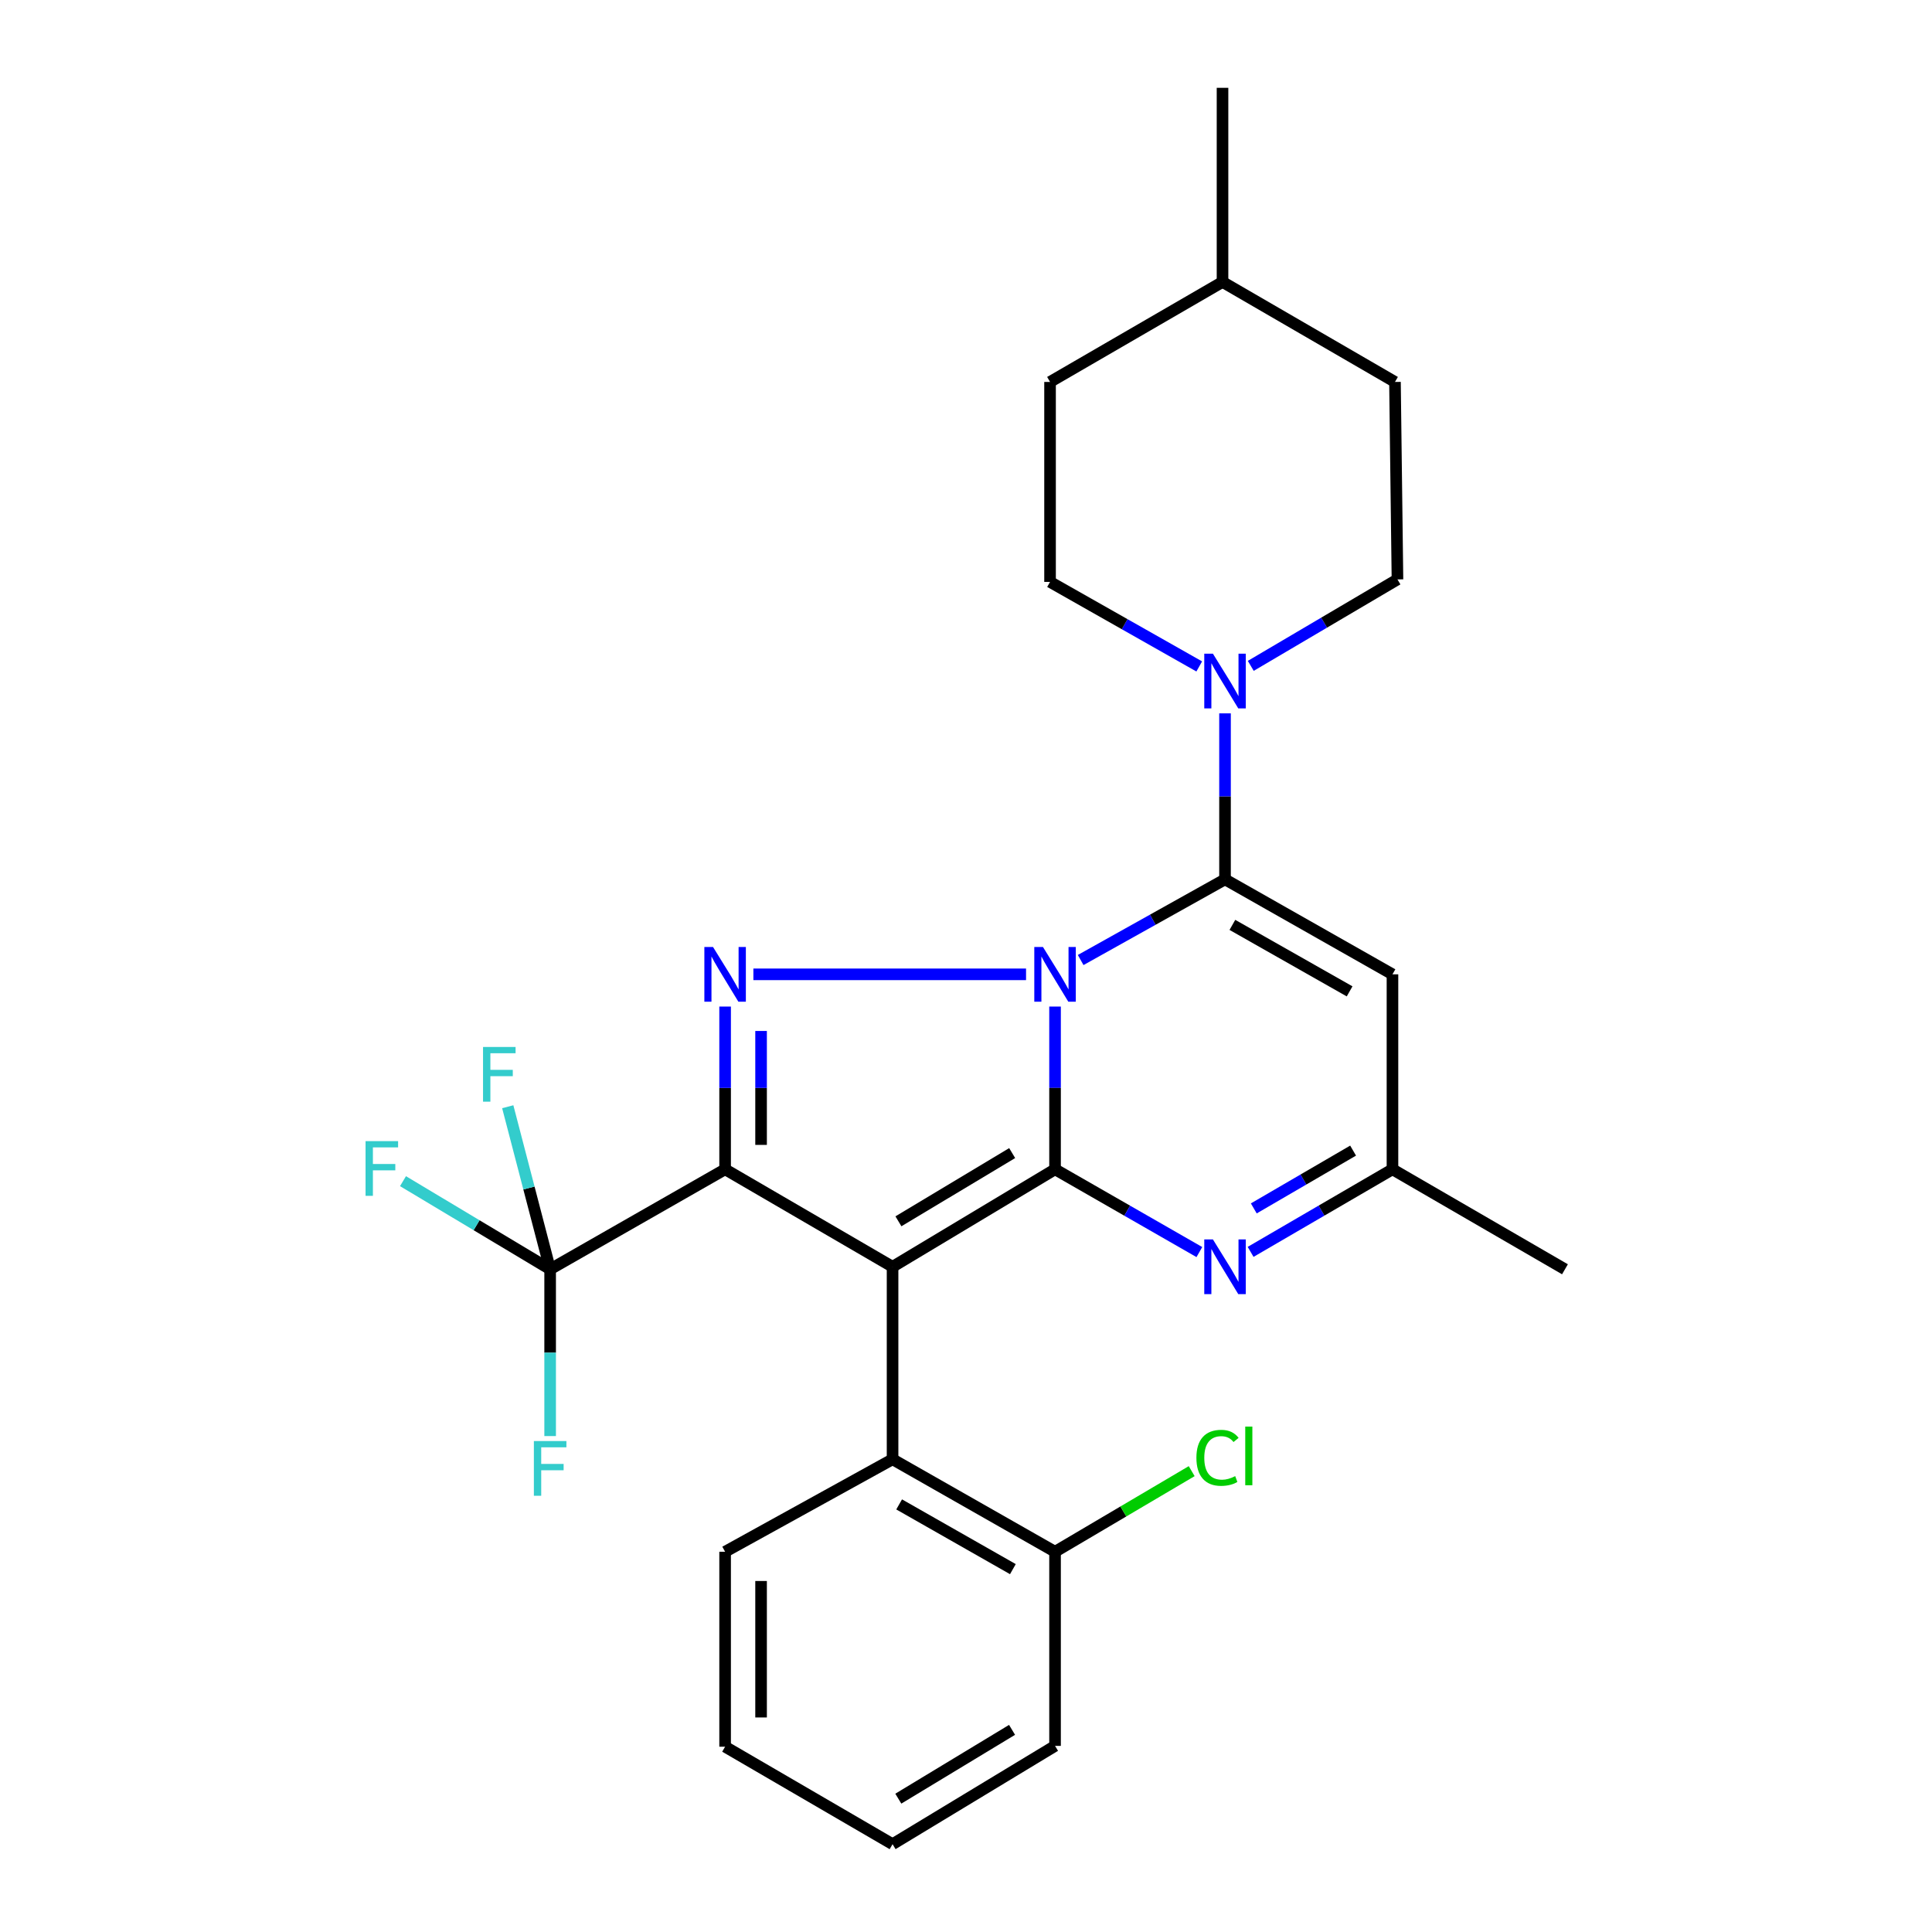 <?xml version='1.0' encoding='iso-8859-1'?>
<svg version='1.1' baseProfile='full'
              xmlns='http://www.w3.org/2000/svg'
                      xmlns:rdkit='http://www.rdkit.org/xml'
                      xmlns:xlink='http://www.w3.org/1999/xlink'
                  xml:space='preserve'
width='1000px' height='1000px' viewBox='0 0 1000 1000'>
<!-- END OF HEADER -->
<rect style='opacity:1.0;fill:#FFFFFF;stroke:none' width='1000' height='1000' x='0' y='0'> </rect>
<path class='bond-0' d='M 546.089,520.996 L 546.089,563.113' style='fill:none;fill-rule:evenodd;stroke:#0000FF;stroke-width:6px;stroke-linecap:butt;stroke-linejoin:miter;stroke-opacity:1' />
<path class='bond-0' d='M 546.089,563.113 L 546.089,605.23' style='fill:none;fill-rule:evenodd;stroke:#000000;stroke-width:6px;stroke-linecap:butt;stroke-linejoin:miter;stroke-opacity:1' />
<path class='bond-3' d='M 531.08,504.313 L 389.949,504.313' style='fill:none;fill-rule:evenodd;stroke:#0000FF;stroke-width:6px;stroke-linecap:butt;stroke-linejoin:miter;stroke-opacity:1' />
<path class='bond-4' d='M 559.348,496.904 L 596.708,476.028' style='fill:none;fill-rule:evenodd;stroke:#0000FF;stroke-width:6px;stroke-linecap:butt;stroke-linejoin:miter;stroke-opacity:1' />
<path class='bond-4' d='M 596.708,476.028 L 634.067,455.153' style='fill:none;fill-rule:evenodd;stroke:#000000;stroke-width:6px;stroke-linecap:butt;stroke-linejoin:miter;stroke-opacity:1' />
<path class='bond-1' d='M 546.089,605.23 L 461.99,655.683' style='fill:none;fill-rule:evenodd;stroke:#000000;stroke-width:6px;stroke-linecap:butt;stroke-linejoin:miter;stroke-opacity:1' />
<path class='bond-1' d='M 523.896,596.833 L 465.027,632.151' style='fill:none;fill-rule:evenodd;stroke:#000000;stroke-width:6px;stroke-linecap:butt;stroke-linejoin:miter;stroke-opacity:1' />
<path class='bond-5' d='M 546.089,605.23 L 583.44,626.65' style='fill:none;fill-rule:evenodd;stroke:#000000;stroke-width:6px;stroke-linecap:butt;stroke-linejoin:miter;stroke-opacity:1' />
<path class='bond-5' d='M 583.44,626.65 L 620.791,648.07' style='fill:none;fill-rule:evenodd;stroke:#0000FF;stroke-width:6px;stroke-linecap:butt;stroke-linejoin:miter;stroke-opacity:1' />
<path class='bond-9' d='M 461.99,655.683 L 461.99,755.318' style='fill:none;fill-rule:evenodd;stroke:#000000;stroke-width:6px;stroke-linecap:butt;stroke-linejoin:miter;stroke-opacity:1' />
<path class='bond-27' d='M 461.99,655.683 L 375.315,605.23' style='fill:none;fill-rule:evenodd;stroke:#000000;stroke-width:6px;stroke-linecap:butt;stroke-linejoin:miter;stroke-opacity:1' />
<path class='bond-2' d='M 375.315,605.23 L 375.315,563.113' style='fill:none;fill-rule:evenodd;stroke:#000000;stroke-width:6px;stroke-linecap:butt;stroke-linejoin:miter;stroke-opacity:1' />
<path class='bond-2' d='M 375.315,563.113 L 375.315,520.996' style='fill:none;fill-rule:evenodd;stroke:#0000FF;stroke-width:6px;stroke-linecap:butt;stroke-linejoin:miter;stroke-opacity:1' />
<path class='bond-2' d='M 393.933,592.595 L 393.933,563.113' style='fill:none;fill-rule:evenodd;stroke:#000000;stroke-width:6px;stroke-linecap:butt;stroke-linejoin:miter;stroke-opacity:1' />
<path class='bond-2' d='M 393.933,563.113 L 393.933,533.631' style='fill:none;fill-rule:evenodd;stroke:#0000FF;stroke-width:6px;stroke-linecap:butt;stroke-linejoin:miter;stroke-opacity:1' />
<path class='bond-6' d='M 375.315,605.23 L 284.751,656.976' style='fill:none;fill-rule:evenodd;stroke:#000000;stroke-width:6px;stroke-linecap:butt;stroke-linejoin:miter;stroke-opacity:1' />
<path class='bond-7' d='M 634.067,455.153 L 720.741,504.313' style='fill:none;fill-rule:evenodd;stroke:#000000;stroke-width:6px;stroke-linecap:butt;stroke-linejoin:miter;stroke-opacity:1' />
<path class='bond-7' d='M 637.883,478.721 L 698.555,513.133' style='fill:none;fill-rule:evenodd;stroke:#000000;stroke-width:6px;stroke-linecap:butt;stroke-linejoin:miter;stroke-opacity:1' />
<path class='bond-8' d='M 634.067,455.153 L 634.067,412.193' style='fill:none;fill-rule:evenodd;stroke:#000000;stroke-width:6px;stroke-linecap:butt;stroke-linejoin:miter;stroke-opacity:1' />
<path class='bond-8' d='M 634.067,412.193 L 634.067,369.234' style='fill:none;fill-rule:evenodd;stroke:#0000FF;stroke-width:6px;stroke-linecap:butt;stroke-linejoin:miter;stroke-opacity:1' />
<path class='bond-28' d='M 647.314,647.972 L 684.028,626.601' style='fill:none;fill-rule:evenodd;stroke:#0000FF;stroke-width:6px;stroke-linecap:butt;stroke-linejoin:miter;stroke-opacity:1' />
<path class='bond-28' d='M 684.028,626.601 L 720.741,605.23' style='fill:none;fill-rule:evenodd;stroke:#000000;stroke-width:6px;stroke-linecap:butt;stroke-linejoin:miter;stroke-opacity:1' />
<path class='bond-28' d='M 648.962,625.471 L 674.662,610.511' style='fill:none;fill-rule:evenodd;stroke:#0000FF;stroke-width:6px;stroke-linecap:butt;stroke-linejoin:miter;stroke-opacity:1' />
<path class='bond-28' d='M 674.662,610.511 L 700.361,595.551' style='fill:none;fill-rule:evenodd;stroke:#000000;stroke-width:6px;stroke-linecap:butt;stroke-linejoin:miter;stroke-opacity:1' />
<path class='bond-14' d='M 284.751,656.976 L 273.781,614.906' style='fill:none;fill-rule:evenodd;stroke:#000000;stroke-width:6px;stroke-linecap:butt;stroke-linejoin:miter;stroke-opacity:1' />
<path class='bond-14' d='M 273.781,614.906 L 262.811,572.837' style='fill:none;fill-rule:evenodd;stroke:#33CCCC;stroke-width:6px;stroke-linecap:butt;stroke-linejoin:miter;stroke-opacity:1' />
<path class='bond-15' d='M 284.751,656.976 L 246.671,634.172' style='fill:none;fill-rule:evenodd;stroke:#000000;stroke-width:6px;stroke-linecap:butt;stroke-linejoin:miter;stroke-opacity:1' />
<path class='bond-15' d='M 246.671,634.172 L 208.591,611.368' style='fill:none;fill-rule:evenodd;stroke:#33CCCC;stroke-width:6px;stroke-linecap:butt;stroke-linejoin:miter;stroke-opacity:1' />
<path class='bond-16' d='M 284.751,656.976 L 284.751,700.142' style='fill:none;fill-rule:evenodd;stroke:#000000;stroke-width:6px;stroke-linecap:butt;stroke-linejoin:miter;stroke-opacity:1' />
<path class='bond-16' d='M 284.751,700.142 L 284.751,743.308' style='fill:none;fill-rule:evenodd;stroke:#33CCCC;stroke-width:6px;stroke-linecap:butt;stroke-linejoin:miter;stroke-opacity:1' />
<path class='bond-10' d='M 720.741,504.313 L 720.741,605.23' style='fill:none;fill-rule:evenodd;stroke:#000000;stroke-width:6px;stroke-linecap:butt;stroke-linejoin:miter;stroke-opacity:1' />
<path class='bond-12' d='M 620.725,344.949 L 582.114,323.073' style='fill:none;fill-rule:evenodd;stroke:#0000FF;stroke-width:6px;stroke-linecap:butt;stroke-linejoin:miter;stroke-opacity:1' />
<path class='bond-12' d='M 582.114,323.073 L 543.503,301.196' style='fill:none;fill-rule:evenodd;stroke:#000000;stroke-width:6px;stroke-linecap:butt;stroke-linejoin:miter;stroke-opacity:1' />
<path class='bond-13' d='M 647.397,344.652 L 685.362,322.278' style='fill:none;fill-rule:evenodd;stroke:#0000FF;stroke-width:6px;stroke-linecap:butt;stroke-linejoin:miter;stroke-opacity:1' />
<path class='bond-13' d='M 685.362,322.278 L 723.327,299.904' style='fill:none;fill-rule:evenodd;stroke:#000000;stroke-width:6px;stroke-linecap:butt;stroke-linejoin:miter;stroke-opacity:1' />
<path class='bond-11' d='M 461.99,755.318 L 546.089,803.185' style='fill:none;fill-rule:evenodd;stroke:#000000;stroke-width:6px;stroke-linecap:butt;stroke-linejoin:miter;stroke-opacity:1' />
<path class='bond-11' d='M 465.395,778.678 L 524.265,812.185' style='fill:none;fill-rule:evenodd;stroke:#000000;stroke-width:6px;stroke-linecap:butt;stroke-linejoin:miter;stroke-opacity:1' />
<path class='bond-21' d='M 461.99,755.318 L 375.315,803.185' style='fill:none;fill-rule:evenodd;stroke:#000000;stroke-width:6px;stroke-linecap:butt;stroke-linejoin:miter;stroke-opacity:1' />
<path class='bond-22' d='M 720.741,605.23 L 810.023,656.976' style='fill:none;fill-rule:evenodd;stroke:#000000;stroke-width:6px;stroke-linecap:butt;stroke-linejoin:miter;stroke-opacity:1' />
<path class='bond-17' d='M 546.089,803.185 L 581.453,782.324' style='fill:none;fill-rule:evenodd;stroke:#000000;stroke-width:6px;stroke-linecap:butt;stroke-linejoin:miter;stroke-opacity:1' />
<path class='bond-17' d='M 581.453,782.324 L 616.817,761.462' style='fill:none;fill-rule:evenodd;stroke:#00CC00;stroke-width:6px;stroke-linecap:butt;stroke-linejoin:miter;stroke-opacity:1' />
<path class='bond-23' d='M 546.089,803.185 L 546.089,903.668' style='fill:none;fill-rule:evenodd;stroke:#000000;stroke-width:6px;stroke-linecap:butt;stroke-linejoin:miter;stroke-opacity:1' />
<path class='bond-18' d='M 543.503,301.196 L 543.503,197.694' style='fill:none;fill-rule:evenodd;stroke:#000000;stroke-width:6px;stroke-linecap:butt;stroke-linejoin:miter;stroke-opacity:1' />
<path class='bond-19' d='M 723.327,299.904 L 722.034,197.694' style='fill:none;fill-rule:evenodd;stroke:#000000;stroke-width:6px;stroke-linecap:butt;stroke-linejoin:miter;stroke-opacity:1' />
<path class='bond-29' d='M 543.503,197.694 L 632.774,145.937' style='fill:none;fill-rule:evenodd;stroke:#000000;stroke-width:6px;stroke-linecap:butt;stroke-linejoin:miter;stroke-opacity:1' />
<path class='bond-20' d='M 722.034,197.694 L 632.774,145.937' style='fill:none;fill-rule:evenodd;stroke:#000000;stroke-width:6px;stroke-linecap:butt;stroke-linejoin:miter;stroke-opacity:1' />
<path class='bond-24' d='M 632.774,145.937 L 632.774,45.455' style='fill:none;fill-rule:evenodd;stroke:#000000;stroke-width:6px;stroke-linecap:butt;stroke-linejoin:miter;stroke-opacity:1' />
<path class='bond-25' d='M 375.315,803.185 L 375.315,904.092' style='fill:none;fill-rule:evenodd;stroke:#000000;stroke-width:6px;stroke-linecap:butt;stroke-linejoin:miter;stroke-opacity:1' />
<path class='bond-25' d='M 393.933,818.321 L 393.933,888.956' style='fill:none;fill-rule:evenodd;stroke:#000000;stroke-width:6px;stroke-linecap:butt;stroke-linejoin:miter;stroke-opacity:1' />
<path class='bond-30' d='M 546.089,903.668 L 461.99,954.545' style='fill:none;fill-rule:evenodd;stroke:#000000;stroke-width:6px;stroke-linecap:butt;stroke-linejoin:miter;stroke-opacity:1' />
<path class='bond-30' d='M 523.837,895.37 L 464.968,930.985' style='fill:none;fill-rule:evenodd;stroke:#000000;stroke-width:6px;stroke-linecap:butt;stroke-linejoin:miter;stroke-opacity:1' />
<path class='bond-26' d='M 375.315,904.092 L 461.99,954.545' style='fill:none;fill-rule:evenodd;stroke:#000000;stroke-width:6px;stroke-linecap:butt;stroke-linejoin:miter;stroke-opacity:1' />
<path  class='atom-0' d='M 539.829 490.153
L 549.109 505.153
Q 550.029 506.633, 551.509 509.313
Q 552.989 511.993, 553.069 512.153
L 553.069 490.153
L 556.829 490.153
L 556.829 518.473
L 552.949 518.473
L 542.989 502.073
Q 541.829 500.153, 540.589 497.953
Q 539.389 495.753, 539.029 495.073
L 539.029 518.473
L 535.349 518.473
L 535.349 490.153
L 539.829 490.153
' fill='#0000FF'/>
<path  class='atom-4' d='M 369.055 490.153
L 378.335 505.153
Q 379.255 506.633, 380.735 509.313
Q 382.215 511.993, 382.295 512.153
L 382.295 490.153
L 386.055 490.153
L 386.055 518.473
L 382.175 518.473
L 372.215 502.073
Q 371.055 500.153, 369.815 497.953
Q 368.615 495.753, 368.255 495.073
L 368.255 518.473
L 364.575 518.473
L 364.575 490.153
L 369.055 490.153
' fill='#0000FF'/>
<path  class='atom-6' d='M 627.807 641.523
L 637.087 656.523
Q 638.007 658.003, 639.487 660.683
Q 640.967 663.363, 641.047 663.523
L 641.047 641.523
L 644.807 641.523
L 644.807 669.843
L 640.927 669.843
L 630.967 653.443
Q 629.807 651.523, 628.567 649.323
Q 627.367 647.123, 627.007 646.443
L 627.007 669.843
L 623.327 669.843
L 623.327 641.523
L 627.807 641.523
' fill='#0000FF'/>
<path  class='atom-9' d='M 627.807 338.348
L 637.087 353.348
Q 638.007 354.828, 639.487 357.508
Q 640.967 360.188, 641.047 360.348
L 641.047 338.348
L 644.807 338.348
L 644.807 366.668
L 640.927 366.668
L 630.967 350.268
Q 629.807 348.348, 628.567 346.148
Q 627.367 343.948, 627.007 343.268
L 627.007 366.668
L 623.327 366.668
L 623.327 338.348
L 627.807 338.348
' fill='#0000FF'/>
<path  class='atom-15' d='M 250.019 541.91
L 266.859 541.91
L 266.859 545.15
L 253.819 545.15
L 253.819 553.75
L 265.419 553.75
L 265.419 557.03
L 253.819 557.03
L 253.819 570.23
L 250.019 570.23
L 250.019 541.91
' fill='#33CCCC'/>
<path  class='atom-16' d='M 189.212 590.646
L 206.052 590.646
L 206.052 593.886
L 193.012 593.886
L 193.012 602.486
L 204.612 602.486
L 204.612 605.766
L 193.012 605.766
L 193.012 618.966
L 189.212 618.966
L 189.212 590.646
' fill='#33CCCC'/>
<path  class='atom-17' d='M 276.331 745.885
L 293.171 745.885
L 293.171 749.125
L 280.131 749.125
L 280.131 757.725
L 291.731 757.725
L 291.731 761.005
L 280.131 761.005
L 280.131 774.205
L 276.331 774.205
L 276.331 745.885
' fill='#33CCCC'/>
<path  class='atom-18' d='M 619.258 754.56
Q 619.258 747.52, 622.538 743.84
Q 625.858 740.12, 632.138 740.12
Q 637.978 740.12, 641.098 744.24
L 638.458 746.4
Q 636.178 743.4, 632.138 743.4
Q 627.858 743.4, 625.578 746.28
Q 623.338 749.12, 623.338 754.56
Q 623.338 760.16, 625.658 763.04
Q 628.018 765.92, 632.578 765.92
Q 635.698 765.92, 639.338 764.04
L 640.458 767.04
Q 638.978 768, 636.738 768.56
Q 634.498 769.12, 632.018 769.12
Q 625.858 769.12, 622.538 765.36
Q 619.258 761.6, 619.258 754.56
' fill='#00CC00'/>
<path  class='atom-18' d='M 644.538 738.4
L 648.218 738.4
L 648.218 768.76
L 644.538 768.76
L 644.538 738.4
' fill='#00CC00'/>
</svg>
